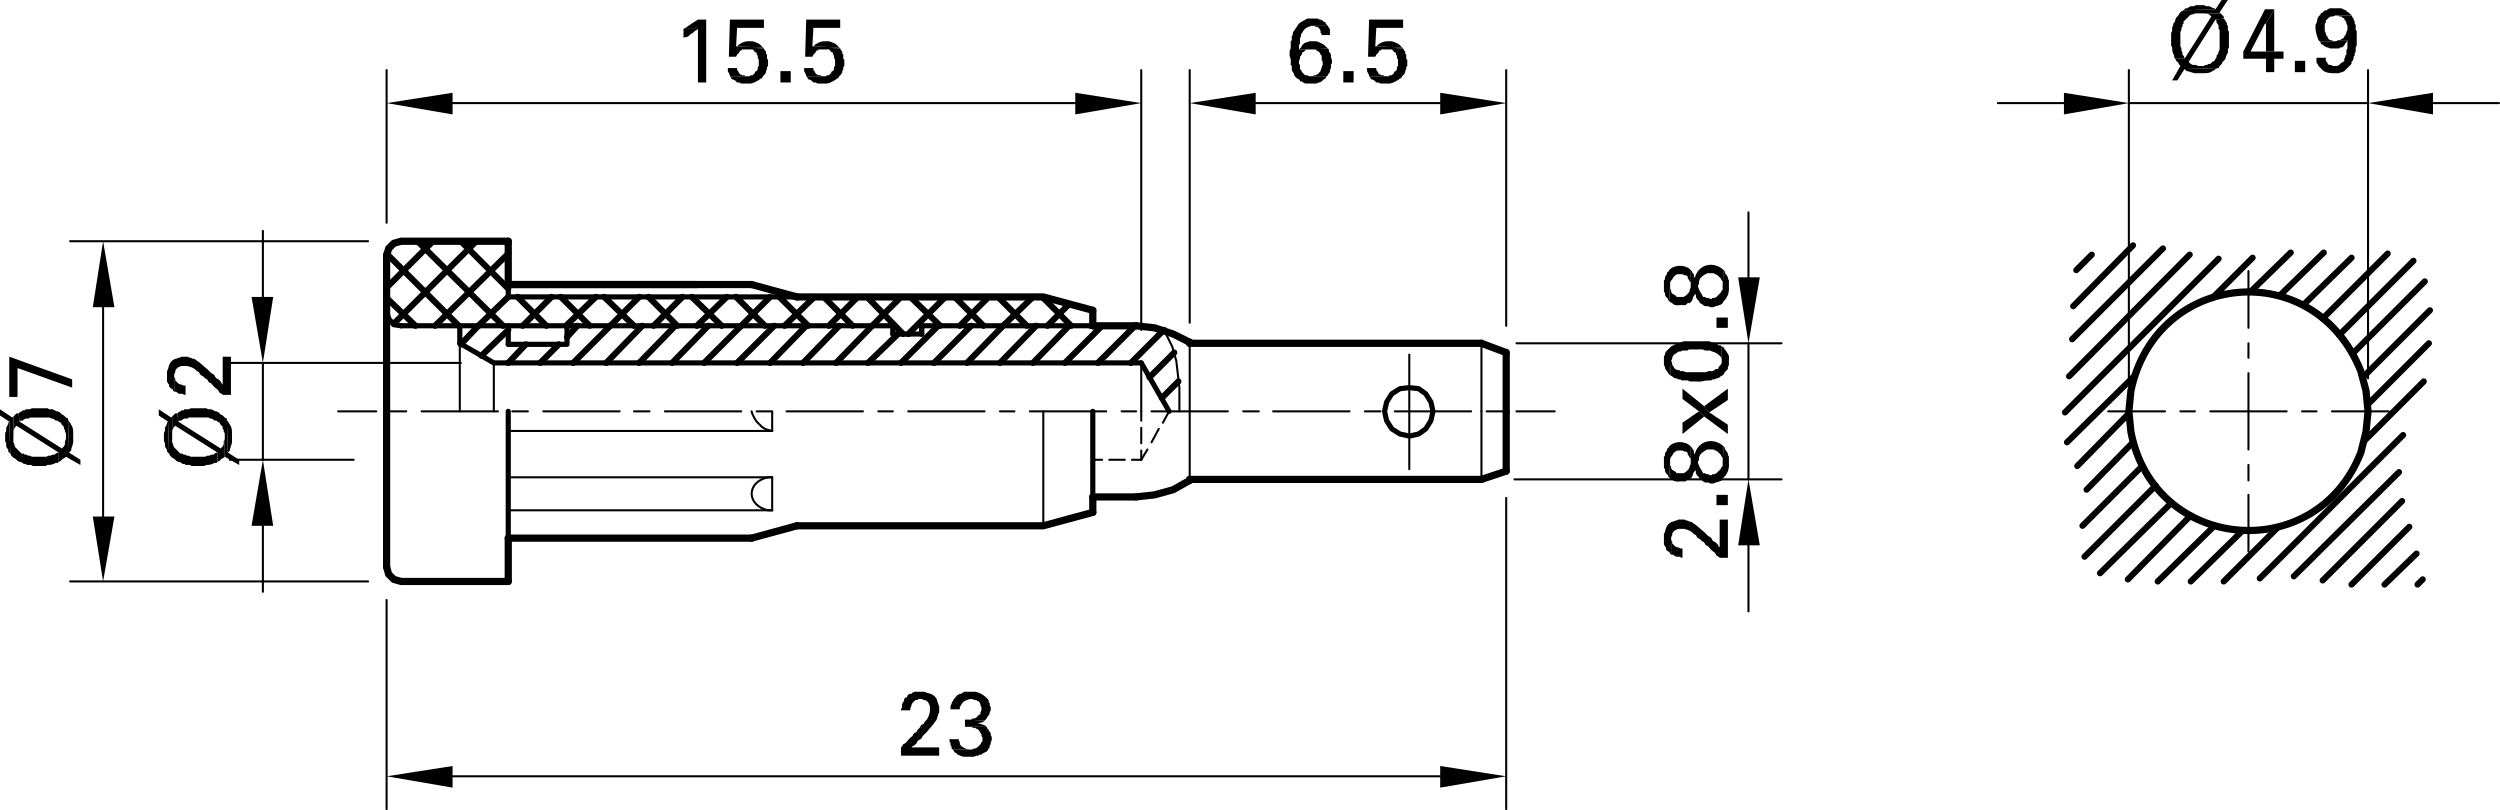 <?xml version="1.0" encoding="utf-8"?>
<!-- Generator: Adobe Illustrator 16.0.3, SVG Export Plug-In . SVG Version: 6.00 Build 0)  -->
<!DOCTYPE svg PUBLIC "-//W3C//DTD SVG 1.1//EN" "http://www.w3.org/Graphics/SVG/1.1/DTD/svg11.dtd">
<svg version="1.1" id="Ebene_1" xmlns="http://www.w3.org/2000/svg" xmlns:xlink="http://www.w3.org/1999/xlink" x="0px" y="0px"
	 width="145.499px" height="47.16px" viewBox="0 0 145.499 47.16" enable-background="new 0 0 145.499 47.16" xml:space="preserve">
<line fill="none" stroke="#000000" stroke-width="0.36" stroke-linecap="round" stroke-linejoin="round" stroke-miterlimit="10" x1="26.82" y1="20.04" x2="27.84" y2="18.96"/>
<line fill="none" stroke="#000000" stroke-width="0.36" stroke-linecap="round" stroke-linejoin="round" stroke-miterlimit="10" x1="28.02" y1="20.7" x2="29.58" y2="19.2"/>
<line fill="none" stroke="#000000" stroke-width="0.36" stroke-linecap="round" stroke-linejoin="round" stroke-miterlimit="10" x1="29.58" y1="21.12" x2="30.6" y2="20.04"/>
<line fill="none" stroke="#000000" stroke-width="0.36" stroke-linecap="round" stroke-linejoin="round" stroke-miterlimit="10" x1="31.44" y1="21.12" x2="32.52" y2="20.04"/>
<line fill="none" stroke="#000000" stroke-width="0.36" stroke-linecap="round" stroke-linejoin="round" stroke-miterlimit="10" x1="33" y1="19.62" x2="33.6" y2="18.96"/>
<line fill="none" stroke="#000000" stroke-width="0.36" stroke-linecap="round" stroke-linejoin="round" stroke-miterlimit="10" x1="33.36" y1="21.12" x2="35.52" y2="18.96"/>
<line fill="none" stroke="#000000" stroke-width="0.36" stroke-linecap="round" stroke-linejoin="round" stroke-miterlimit="10" x1="35.28" y1="21.12" x2="37.38" y2="18.96"/>
<line fill="none" stroke="#000000" stroke-width="0.36" stroke-linecap="round" stroke-linejoin="round" stroke-miterlimit="10" x1="37.2" y1="21.12" x2="39.3" y2="18.96"/>
<line fill="none" stroke="#000000" stroke-width="0.36" stroke-linecap="round" stroke-linejoin="round" stroke-miterlimit="10" x1="39.12" y1="21.12" x2="41.22" y2="18.96"/>
<line fill="none" stroke="#000000" stroke-width="0.36" stroke-linecap="round" stroke-linejoin="round" stroke-miterlimit="10" x1="40.98" y1="21.12" x2="43.14" y2="18.96"/>
<line fill="none" stroke="#000000" stroke-width="0.36" stroke-linecap="round" stroke-linejoin="round" stroke-miterlimit="10" x1="42.9" y1="21.12" x2="45.06" y2="18.96"/>
<line fill="none" stroke="#000000" stroke-width="0.36" stroke-linecap="round" stroke-linejoin="round" stroke-miterlimit="10" x1="44.82" y1="21.12" x2="46.92" y2="18.96"/>
<line fill="none" stroke="#000000" stroke-width="0.36" stroke-linecap="round" stroke-linejoin="round" stroke-miterlimit="10" x1="46.74" y1="21.12" x2="48.84" y2="18.96"/>
<line fill="none" stroke="#000000" stroke-width="0.36" stroke-linecap="round" stroke-linejoin="round" stroke-miterlimit="10" x1="48.66" y1="21.12" x2="50.76" y2="18.96"/>
<line fill="none" stroke="#000000" stroke-width="0.36" stroke-linecap="round" stroke-linejoin="round" stroke-miterlimit="10" x1="50.52" y1="21.12" x2="52.26" y2="19.44"/>
<line fill="none" stroke="#000000" stroke-width="0.36" stroke-linecap="round" stroke-linejoin="round" stroke-miterlimit="10" x1="52.44" y1="21.12" x2="54.6" y2="18.96"/>
<line fill="none" stroke="#000000" stroke-width="0.36" stroke-linecap="round" stroke-linejoin="round" stroke-miterlimit="10" x1="54.36" y1="21.12" x2="56.52" y2="18.96"/>
<line fill="none" stroke="#000000" stroke-width="0.36" stroke-linecap="round" stroke-linejoin="round" stroke-miterlimit="10" x1="56.28" y1="21.12" x2="58.38" y2="18.96"/>
<line fill="none" stroke="#000000" stroke-width="0.36" stroke-linecap="round" stroke-linejoin="round" stroke-miterlimit="10" x1="58.2" y1="21.12" x2="60.3" y2="18.96"/>
<line fill="none" stroke="#000000" stroke-width="0.36" stroke-linecap="round" stroke-linejoin="round" stroke-miterlimit="10" x1="60.12" y1="21.12" x2="62.22" y2="18.96"/>
<line fill="none" stroke="#000000" stroke-width="0.36" stroke-linecap="round" stroke-linejoin="round" stroke-miterlimit="10" x1="61.98" y1="21.12" x2="64.14" y2="18.96"/>
<line fill="none" stroke="#000000" stroke-width="0.36" stroke-linecap="round" stroke-linejoin="round" stroke-miterlimit="10" x1="63.9" y1="21.12" x2="66.06" y2="18.96"/>
<line fill="none" stroke="#000000" stroke-width="0.36" stroke-linecap="round" stroke-linejoin="round" stroke-miterlimit="10" x1="65.82" y1="21.12" x2="67.74" y2="19.2"/>
<line fill="none" stroke="#000000" stroke-width="0.36" stroke-linecap="round" stroke-linejoin="round" stroke-miterlimit="10" x1="66.9" y1="21.96" x2="68.34" y2="20.52"/>
<line fill="none" stroke="#000000" stroke-width="0.36" stroke-linecap="round" stroke-linejoin="round" stroke-miterlimit="10" x1="67.62" y1="23.16" x2="68.58" y2="22.2"/>
<line fill="none" stroke="#000000" stroke-width="0.12" stroke-linecap="round" stroke-linejoin="round" stroke-miterlimit="10" x1="19.68" y1="23.94" x2="21.9" y2="23.94"/>
<line fill="none" stroke="#000000" stroke-width="0.12" stroke-linecap="round" stroke-linejoin="round" stroke-miterlimit="10" x1="22.74" y1="23.94" x2="23.64" y2="23.94"/>
<line fill="none" stroke="#000000" stroke-width="0.12" stroke-linecap="round" stroke-linejoin="round" stroke-miterlimit="10" x1="24.54" y1="23.94" x2="28.98" y2="23.94"/>
<line fill="none" stroke="#000000" stroke-width="0.12" stroke-linecap="round" stroke-linejoin="round" stroke-miterlimit="10" x1="29.82" y1="23.94" x2="30.72" y2="23.94"/>
<line fill="none" stroke="#000000" stroke-width="0.12" stroke-linecap="round" stroke-linejoin="round" stroke-miterlimit="10" x1="31.62" y1="23.94" x2="36.06" y2="23.94"/>
<line fill="none" stroke="#000000" stroke-width="0.12" stroke-linecap="round" stroke-linejoin="round" stroke-miterlimit="10" x1="36.9" y1="23.94" x2="37.8" y2="23.94"/>
<line fill="none" stroke="#000000" stroke-width="0.12" stroke-linecap="round" stroke-linejoin="round" stroke-miterlimit="10" x1="38.7" y1="23.94" x2="43.14" y2="23.94"/>
<line fill="none" stroke="#000000" stroke-width="0.12" stroke-linecap="round" stroke-linejoin="round" stroke-miterlimit="10" x1="44.04" y1="23.94" x2="44.88" y2="23.94"/>
<line fill="none" stroke="#000000" stroke-width="0.12" stroke-linecap="round" stroke-linejoin="round" stroke-miterlimit="10" x1="45.78" y1="23.94" x2="50.22" y2="23.94"/>
<line fill="none" stroke="#000000" stroke-width="0.12" stroke-linecap="round" stroke-linejoin="round" stroke-miterlimit="10" x1="51.12" y1="23.94" x2="51.96" y2="23.94"/>
<line fill="none" stroke="#000000" stroke-width="0.12" stroke-linecap="round" stroke-linejoin="round" stroke-miterlimit="10" x1="52.86" y1="23.94" x2="57.3" y2="23.94"/>
<line fill="none" stroke="#000000" stroke-width="0.12" stroke-linecap="round" stroke-linejoin="round" stroke-miterlimit="10" x1="58.2" y1="23.94" x2="59.04" y2="23.94"/>
<line fill="none" stroke="#000000" stroke-width="0.12" stroke-linecap="round" stroke-linejoin="round" stroke-miterlimit="10" x1="59.939" y1="23.94" x2="64.38" y2="23.94"/>
<line fill="none" stroke="#000000" stroke-width="0.12" stroke-linecap="round" stroke-linejoin="round" stroke-miterlimit="10" x1="65.28" y1="23.94" x2="66.12" y2="23.94"/>
<line fill="none" stroke="#000000" stroke-width="0.12" stroke-linecap="round" stroke-linejoin="round" stroke-miterlimit="10" x1="67.02" y1="23.94" x2="71.459" y2="23.94"/>
<line fill="none" stroke="#000000" stroke-width="0.12" stroke-linecap="round" stroke-linejoin="round" stroke-miterlimit="10" x1="72.359" y1="23.94" x2="73.26" y2="23.94"/>
<line fill="none" stroke="#000000" stroke-width="0.12" stroke-linecap="round" stroke-linejoin="round" stroke-miterlimit="10" x1="74.1" y1="23.94" x2="78.54" y2="23.94"/>
<line fill="none" stroke="#000000" stroke-width="0.12" stroke-linecap="round" stroke-linejoin="round" stroke-miterlimit="10" x1="79.439" y1="23.94" x2="80.34" y2="23.94"/>
<line fill="none" stroke="#000000" stroke-width="0.12" stroke-linecap="round" stroke-linejoin="round" stroke-miterlimit="10" x1="81.18" y1="23.94" x2="85.619" y2="23.94"/>
<line fill="none" stroke="#000000" stroke-width="0.12" stroke-linecap="round" stroke-linejoin="round" stroke-miterlimit="10" x1="86.52" y1="23.94" x2="87.42" y2="23.94"/>
<line fill="none" stroke="#000000" stroke-width="0.12" stroke-linecap="round" stroke-linejoin="round" stroke-miterlimit="10" x1="88.26" y1="23.94" x2="90.479" y2="23.94"/>
<line fill="none" stroke="#000000" stroke-width="0.36" stroke-linecap="round" stroke-linejoin="round" stroke-miterlimit="10" x1="22.5" y1="16.74" x2="25.2" y2="14.04"/>
<line fill="none" stroke="#000000" stroke-width="0.36" stroke-linecap="round" stroke-linejoin="round" stroke-miterlimit="10" x1="22.92" y1="18.84" x2="27.72" y2="14.04"/>
<line fill="none" stroke="#000000" stroke-width="0.36" stroke-linecap="round" stroke-linejoin="round" stroke-miterlimit="10" x1="25.32" y1="18.96" x2="29.58" y2="14.76"/>
<line fill="none" stroke="#000000" stroke-width="0.36" stroke-linecap="round" stroke-linejoin="round" stroke-miterlimit="10" x1="27.84" y1="18.96" x2="29.58" y2="17.28"/>
<line fill="none" stroke="#000000" stroke-width="0.36" stroke-linecap="round" stroke-linejoin="round" stroke-miterlimit="10" x1="30.42" y1="18.96" x2="32.1" y2="17.28"/>
<line fill="none" stroke="#000000" stroke-width="0.36" stroke-linecap="round" stroke-linejoin="round" stroke-miterlimit="10" x1="32.94" y1="18.96" x2="34.68" y2="17.28"/>
<line fill="none" stroke="#000000" stroke-width="0.36" stroke-linecap="round" stroke-linejoin="round" stroke-miterlimit="10" x1="35.52" y1="18.96" x2="37.2" y2="17.28"/>
<line fill="none" stroke="#000000" stroke-width="0.36" stroke-linecap="round" stroke-linejoin="round" stroke-miterlimit="10" x1="38.04" y1="18.96" x2="39.72" y2="17.28"/>
<line fill="none" stroke="#000000" stroke-width="0.36" stroke-linecap="round" stroke-linejoin="round" stroke-miterlimit="10" x1="40.56" y1="18.96" x2="42.3" y2="17.28"/>
<line fill="none" stroke="#000000" stroke-width="0.36" stroke-linecap="round" stroke-linejoin="round" stroke-miterlimit="10" x1="43.14" y1="18.96" x2="44.82" y2="17.28"/>
<line fill="none" stroke="#000000" stroke-width="0.36" stroke-linecap="round" stroke-linejoin="round" stroke-miterlimit="10" x1="45.66" y1="18.96" x2="47.4" y2="17.28"/>
<line fill="none" stroke="#000000" stroke-width="0.36" stroke-linecap="round" stroke-linejoin="round" stroke-miterlimit="10" x1="48.24" y1="18.96" x2="49.92" y2="17.28"/>
<line fill="none" stroke="#000000" stroke-width="0.36" stroke-linecap="round" stroke-linejoin="round" stroke-miterlimit="10" x1="50.76" y1="18.96" x2="52.439" y2="17.28"/>
<line fill="none" stroke="#000000" stroke-width="0.36" stroke-linecap="round" stroke-linejoin="round" stroke-miterlimit="10" x1="52.86" y1="19.44" x2="55.02" y2="17.28"/>
<line fill="none" stroke="#000000" stroke-width="0.36" stroke-linecap="round" stroke-linejoin="round" stroke-miterlimit="10" x1="55.86" y1="18.96" x2="57.54" y2="17.28"/>
<line fill="none" stroke="#000000" stroke-width="0.36" stroke-linecap="round" stroke-linejoin="round" stroke-miterlimit="10" x1="58.38" y1="18.96" x2="60.12" y2="17.28"/>
<line fill="none" stroke="#000000" stroke-width="0.36" stroke-linecap="round" stroke-linejoin="round" stroke-miterlimit="10" x1="60.959" y1="18.96" x2="62.22" y2="17.7"/>
<line fill="none" stroke="#000000" stroke-width="0.36" stroke-linecap="round" stroke-linejoin="round" stroke-miterlimit="10" x1="63.479" y1="18.96" x2="63.6" y2="18.9"/>
<line fill="none" stroke="#000000" stroke-width="0.36" stroke-linecap="round" stroke-linejoin="round" stroke-miterlimit="10" x1="24.18" y1="18.96" x2="22.5" y2="17.34"/>
<line fill="none" stroke="#000000" stroke-width="0.36" stroke-linecap="round" stroke-linejoin="round" stroke-miterlimit="10" x1="26.7" y1="18.96" x2="22.5" y2="14.76"/>
<line fill="none" stroke="#000000" stroke-width="0.36" stroke-linecap="round" stroke-linejoin="round" stroke-miterlimit="10" x1="29.28" y1="18.96" x2="24.3" y2="14.04"/>
<line fill="none" stroke="#000000" stroke-width="0.36" stroke-linecap="round" stroke-linejoin="round" stroke-miterlimit="10" x1="31.8" y1="18.96" x2="30.12" y2="17.28"/>
<line fill="none" stroke="#000000" stroke-width="0.36" stroke-linecap="round" stroke-linejoin="round" stroke-miterlimit="10" x1="29.58" y1="16.8" x2="26.82" y2="14.04"/>
<line fill="none" stroke="#000000" stroke-width="0.36" stroke-linecap="round" stroke-linejoin="round" stroke-miterlimit="10" x1="34.32" y1="18.96" x2="32.64" y2="17.28"/>
<line fill="none" stroke="#000000" stroke-width="0.36" stroke-linecap="round" stroke-linejoin="round" stroke-miterlimit="10" x1="29.58" y1="14.22" x2="29.399" y2="14.04"/>
<line fill="none" stroke="#000000" stroke-width="0.36" stroke-linecap="round" stroke-linejoin="round" stroke-miterlimit="10" x1="36.899" y1="18.96" x2="35.16" y2="17.28"/>
<line fill="none" stroke="#000000" stroke-width="0.36" stroke-linecap="round" stroke-linejoin="round" stroke-miterlimit="10" x1="39.419" y1="18.96" x2="37.74" y2="17.28"/>
<line fill="none" stroke="#000000" stroke-width="0.36" stroke-linecap="round" stroke-linejoin="round" stroke-miterlimit="10" x1="42" y1="18.96" x2="40.26" y2="17.28"/>
<line fill="none" stroke="#000000" stroke-width="0.36" stroke-linecap="round" stroke-linejoin="round" stroke-miterlimit="10" x1="44.52" y1="18.96" x2="42.839" y2="17.28"/>
<line fill="none" stroke="#000000" stroke-width="0.36" stroke-linecap="round" stroke-linejoin="round" stroke-miterlimit="10" x1="47.04" y1="18.96" x2="45.359" y2="17.28"/>
<line fill="none" stroke="#000000" stroke-width="0.36" stroke-linecap="round" stroke-linejoin="round" stroke-miterlimit="10" x1="49.62" y1="18.96" x2="47.939" y2="17.28"/>
<line fill="none" stroke="#000000" stroke-width="0.36" stroke-linecap="round" stroke-linejoin="round" stroke-miterlimit="10" x1="52.56" y1="19.44" x2="50.459" y2="17.28"/>
<line fill="none" stroke="#000000" stroke-width="0.36" stroke-linecap="round" stroke-linejoin="round" stroke-miterlimit="10" x1="54.72" y1="18.96" x2="52.979" y2="17.28"/>
<line fill="none" stroke="#000000" stroke-width="0.36" stroke-linecap="round" stroke-linejoin="round" stroke-miterlimit="10" x1="57.24" y1="18.96" x2="55.56" y2="17.28"/>
<line fill="none" stroke="#000000" stroke-width="0.36" stroke-linecap="round" stroke-linejoin="round" stroke-miterlimit="10" x1="59.76" y1="18.96" x2="58.08" y2="17.28"/>
<line fill="none" stroke="#000000" stroke-width="0.36" stroke-linecap="round" stroke-linejoin="round" stroke-miterlimit="10" x1="62.339" y1="18.96" x2="60.66" y2="17.28"/>
<line fill="none" stroke="#000000" stroke-width="0.3" stroke-linecap="round" stroke-linejoin="round" stroke-miterlimit="10" x1="23.34" y1="18.96" x2="51.96" y2="18.96"/>
<line fill="none" stroke="#000000" stroke-width="0.42" stroke-linecap="round" stroke-linejoin="round" stroke-miterlimit="10" x1="22.5" y1="23.94" x2="22.5" y2="14.88"/>
<line fill="none" stroke="#000000" stroke-width="0.3" stroke-linecap="round" stroke-linejoin="round" stroke-miterlimit="10" x1="29.58" y1="17.28" x2="29.58" y2="16.56"/>
<line fill="none" stroke="#000000" stroke-width="0.42" stroke-linecap="round" stroke-linejoin="round" stroke-miterlimit="10" x1="29.58" y1="16.56" x2="29.58" y2="14.04"/>
<line fill="none" stroke="#000000" stroke-width="0.42" stroke-linecap="round" stroke-linejoin="round" stroke-miterlimit="10" x1="63.6" y1="18.96" x2="63.6" y2="18.06"/>
<polyline fill="none" stroke="#000000" stroke-width="0.42" stroke-linecap="round" stroke-linejoin="round" stroke-miterlimit="10" points="
	29.58,14.04 23.34,14.04 22.92,14.16 22.62,14.46 22.5,14.88 "/>
<polyline fill="none" stroke="#000000" stroke-width="0.3" stroke-linecap="round" stroke-linejoin="round" stroke-miterlimit="10" points="
	22.5,18.12 22.62,18.54 22.92,18.9 23.34,18.96 "/>
<line fill="none" stroke="#000000" stroke-width="0.42" stroke-linecap="round" stroke-linejoin="round" stroke-miterlimit="10" x1="29.58" y1="16.56" x2="43.74" y2="16.56"/>
<line fill="none" stroke="#000000" stroke-width="0.3" stroke-linecap="round" stroke-linejoin="round" stroke-miterlimit="10" x1="29.58" y1="17.28" x2="46.38" y2="17.28"/>
<polyline fill="none" stroke="#000000" stroke-width="0.42" stroke-linecap="round" stroke-linejoin="round" stroke-miterlimit="10" points="
	46.38,17.28 60.72,17.28 63.6,18.06 "/>
<line fill="none" stroke="#000000" stroke-width="0.42" stroke-linecap="round" stroke-linejoin="round" stroke-miterlimit="10" x1="43.74" y1="16.56" x2="46.38" y2="17.28"/>
<line fill="none" stroke="#000000" stroke-width="0.3" stroke-linecap="round" stroke-linejoin="round" stroke-miterlimit="10" x1="53.64" y1="19.44" x2="53.64" y2="18.96"/>
<line fill="none" stroke="#000000" stroke-width="0.42" stroke-linecap="round" stroke-linejoin="round" stroke-miterlimit="10" x1="43.74" y1="31.32" x2="46.38" y2="30.6"/>
<polyline fill="none" stroke="#000000" stroke-width="0.42" stroke-linecap="round" stroke-linejoin="round" stroke-miterlimit="10" points="
	63.6,29.82 60.72,30.6 46.38,30.6 "/>
<line fill="none" stroke="#000000" stroke-width="0.42" stroke-linecap="round" stroke-linejoin="round" stroke-miterlimit="10" x1="29.58" y1="31.32" x2="43.74" y2="31.32"/>
<polyline fill="none" stroke="#000000" stroke-width="0.42" stroke-linecap="round" stroke-linejoin="round" stroke-miterlimit="10" points="
	22.5,33 22.62,33.42 22.92,33.72 23.34,33.84 29.58,33.84 "/>
<line fill="none" stroke="#000000" stroke-width="0.3" stroke-linecap="round" stroke-linejoin="round" stroke-miterlimit="10" x1="63.6" y1="23.94" x2="63.6" y2="28.92"/>
<line fill="none" stroke="#000000" stroke-width="0.42" stroke-linecap="round" stroke-linejoin="round" stroke-miterlimit="10" x1="63.6" y1="28.92" x2="63.6" y2="29.82"/>
<line fill="none" stroke="#000000" stroke-width="0.3" stroke-linecap="round" stroke-linejoin="round" stroke-miterlimit="10" x1="29.58" y1="23.94" x2="29.58" y2="31.32"/>
<line fill="none" stroke="#000000" stroke-width="0.42" stroke-linecap="round" stroke-linejoin="round" stroke-miterlimit="10" x1="29.58" y1="31.32" x2="29.58" y2="33.84"/>
<line fill="none" stroke="#000000" stroke-width="0.42" stroke-linecap="round" stroke-linejoin="round" stroke-miterlimit="10" x1="22.5" y1="23.94" x2="22.5" y2="33"/>
<line fill="none" stroke="#000000" stroke-width="0.12" stroke-linecap="round" stroke-linejoin="round" stroke-miterlimit="10" x1="60.72" y1="30.6" x2="60.72" y2="23.94"/>
<line fill="none" stroke="#000000" stroke-width="0.12" stroke-linecap="round" stroke-linejoin="round" stroke-miterlimit="10" x1="26.76" y1="23.94" x2="26.76" y2="19.98"/>
<line fill="none" stroke="#000000" stroke-width="0.3" stroke-linecap="round" stroke-linejoin="round" stroke-miterlimit="10" x1="26.76" y1="19.98" x2="26.76" y2="18.96"/>
<line fill="none" stroke="#000000" stroke-width="0.42" stroke-linecap="round" stroke-linejoin="round" stroke-miterlimit="10" x1="87.66" y1="23.94" x2="87.66" y2="20.52"/>
<line fill="none" stroke="#000000" stroke-width="0.12" stroke-linecap="round" stroke-linejoin="round" stroke-miterlimit="10" x1="69.24" y1="23.94" x2="69.24" y2="19.98"/>
<line fill="none" stroke="#000000" stroke-width="0.42" stroke-linecap="round" stroke-linejoin="round" stroke-miterlimit="10" x1="69.24" y1="19.98" x2="69.24" y2="19.92"/>
<line fill="none" stroke="#000000" stroke-width="0.3" stroke-linecap="round" stroke-linejoin="round" stroke-miterlimit="10" x1="53.64" y1="19.44" x2="53.64" y2="18.96"/>
<line fill="none" stroke="#000000" stroke-width="0.3" stroke-linecap="round" stroke-linejoin="round" stroke-miterlimit="10" x1="29.58" y1="20.04" x2="29.58" y2="18.96"/>
<polyline fill="none" stroke="#000000" stroke-width="0.3" stroke-linecap="round" stroke-linejoin="round" stroke-miterlimit="10" points="
	33,18.96 33,20.04 29.58,20.04 "/>
<line fill="none" stroke="#000000" stroke-width="0.3" stroke-linecap="round" stroke-linejoin="round" stroke-miterlimit="10" x1="51.96" y1="19.44" x2="53.64" y2="19.44"/>
<line fill="none" stroke="#000000" stroke-width="0.3" stroke-linecap="round" stroke-linejoin="round" stroke-miterlimit="10" x1="53.64" y1="18.96" x2="63.6" y2="18.96"/>
<line fill="none" stroke="#000000" stroke-width="0.42" stroke-linecap="round" stroke-linejoin="round" stroke-miterlimit="10" x1="63.6" y1="18.96" x2="66.12" y2="18.96"/>
<line fill="none" stroke="#000000" stroke-width="0.12" stroke-linecap="round" stroke-linejoin="round" stroke-miterlimit="10" x1="28.74" y1="23.94" x2="28.74" y2="21.12"/>
<polyline fill="none" stroke="#000000" stroke-width="0.3" stroke-linecap="round" stroke-linejoin="round" stroke-miterlimit="10" points="
	66.42,21.12 28.74,21.12 26.76,19.98 "/>
<line fill="none" stroke="#000000" stroke-width="0.12" stroke-linecap="round" stroke-linejoin="round" stroke-miterlimit="10" x1="66.42" y1="23.94" x2="66.42" y2="21.12"/>
<line fill="none" stroke="#000000" stroke-width="0.3" stroke-linecap="round" stroke-linejoin="round" stroke-miterlimit="10" x1="66.42" y1="21.12" x2="68.04" y2="23.94"/>
<line fill="none" stroke="#000000" stroke-width="0.42" stroke-linecap="round" stroke-linejoin="round" stroke-miterlimit="10" x1="86.22" y1="19.98" x2="69.24" y2="19.98"/>
<polyline fill="none" stroke="#000000" stroke-width="0.42" stroke-linecap="round" stroke-linejoin="round" stroke-miterlimit="10" points="
	69.24,19.92 68.28,19.44 67.2,19.08 66.12,18.96 "/>
<line fill="none" stroke="#000000" stroke-width="0.12" stroke-linecap="round" stroke-linejoin="round" stroke-miterlimit="10" x1="86.22" y1="23.94" x2="86.22" y2="19.98"/>
<line fill="none" stroke="#000000" stroke-width="0.42" stroke-linecap="round" stroke-linejoin="round" stroke-miterlimit="10" x1="86.22" y1="19.98" x2="87.66" y2="20.52"/>
<line fill="none" stroke="#000000" stroke-width="0.12" stroke-linecap="round" stroke-linejoin="round" stroke-miterlimit="10" x1="82.02" y1="27.3" x2="82.02" y2="20.64"/>
<line fill="none" stroke="#000000" stroke-width="0.42" stroke-linecap="round" stroke-linejoin="round" stroke-miterlimit="10" x1="86.22" y1="27.9" x2="87.66" y2="27.42"/>
<line fill="none" stroke="#000000" stroke-width="0.12" stroke-linecap="round" stroke-linejoin="round" stroke-miterlimit="10" x1="86.22" y1="23.94" x2="86.22" y2="27.9"/>
<polyline fill="none" stroke="#000000" stroke-width="0.42" stroke-linecap="round" stroke-linejoin="round" stroke-miterlimit="10" points="
	66.12,28.92 67.2,28.8 68.28,28.5 69.24,27.96 "/>
<line fill="none" stroke="#000000" stroke-width="0.42" stroke-linecap="round" stroke-linejoin="round" stroke-miterlimit="10" x1="86.22" y1="27.9" x2="69.24" y2="27.9"/>
<line fill="none" stroke="#000000" stroke-width="0.12" stroke-linecap="round" stroke-linejoin="round" stroke-miterlimit="10" x1="66.42" y1="26.76" x2="66.78" y2="26.16"/>
<line fill="none" stroke="#000000" stroke-width="0.12" stroke-linecap="round" stroke-linejoin="round" stroke-miterlimit="10" x1="67.02" y1="25.74" x2="67.44" y2="24.96"/>
<line fill="none" stroke="#000000" stroke-width="0.12" stroke-linecap="round" stroke-linejoin="round" stroke-miterlimit="10" x1="67.68" y1="24.6" x2="68.04" y2="23.94"/>
<line fill="none" stroke="#000000" stroke-width="0.12" stroke-linecap="round" stroke-linejoin="round" stroke-miterlimit="10" x1="66.42" y1="23.94" x2="66.42" y2="24.48"/>
<line fill="none" stroke="#000000" stroke-width="0.12" stroke-linecap="round" stroke-linejoin="round" stroke-miterlimit="10" x1="66.42" y1="24.9" x2="66.42" y2="25.8"/>
<line fill="none" stroke="#000000" stroke-width="0.12" stroke-linecap="round" stroke-linejoin="round" stroke-miterlimit="10" x1="66.42" y1="26.22" x2="66.42" y2="26.76"/>
<line fill="none" stroke="#000000" stroke-width="0.12" stroke-linecap="round" stroke-linejoin="round" stroke-miterlimit="10" x1="69.24" y1="23.94" x2="69.24" y2="27.9"/>
<line fill="none" stroke="#000000" stroke-width="0.42" stroke-linecap="round" stroke-linejoin="round" stroke-miterlimit="10" x1="69.24" y1="27.9" x2="69.24" y2="27.96"/>
<line fill="none" stroke="#000000" stroke-width="0.42" stroke-linecap="round" stroke-linejoin="round" stroke-miterlimit="10" x1="87.66" y1="23.94" x2="87.66" y2="27.42"/>
<line fill="none" stroke="#000000" stroke-width="0.42" stroke-linecap="round" stroke-linejoin="round" stroke-miterlimit="10" x1="63.6" y1="28.92" x2="66.12" y2="28.92"/>
<line fill="none" stroke="#000000" stroke-width="0.12" stroke-linecap="round" stroke-linejoin="round" stroke-miterlimit="10" x1="66.42" y1="26.76" x2="65.88" y2="26.76"/>
<line fill="none" stroke="#000000" stroke-width="0.12" stroke-linecap="round" stroke-linejoin="round" stroke-miterlimit="10" x1="65.46" y1="26.76" x2="64.56" y2="26.76"/>
<line fill="none" stroke="#000000" stroke-width="0.12" stroke-linecap="round" stroke-linejoin="round" stroke-miterlimit="10" x1="64.14" y1="26.76" x2="63.6" y2="26.76"/>
<line fill="none" stroke="#000000" stroke-width="0.12" stroke-linecap="round" stroke-linejoin="round" stroke-miterlimit="10" x1="22.5" y1="34.92" x2="22.5" y2="47.1"/>
<line fill="none" stroke="#000000" stroke-width="0.12" stroke-linecap="round" stroke-linejoin="round" stroke-miterlimit="10" x1="87.66" y1="28.98" x2="87.66" y2="47.1"/>
<line fill="none" stroke="#000000" stroke-width="0.12" stroke-linecap="round" stroke-linejoin="round" stroke-miterlimit="10" x1="26.34" y1="45.18" x2="83.819" y2="45.18"/>
<polyline fill-rule="evenodd" clip-rule="evenodd" points="26.34,44.581 26.34,45.84 22.5,45.18 "/>
<polyline fill-rule="evenodd" clip-rule="evenodd" points="83.819,44.581 83.819,45.84 87.66,45.18 "/>
<polyline fill-rule="evenodd" clip-rule="evenodd" points="52.62,40.68 52.62,40.8 52.56,40.86 52.5,40.98 52.5,41.16 52.44,41.28 
	52.44,41.34 52.979,41.34 52.979,41.22 53.04,41.1 53.04,41.041 53.1,40.92 53.16,40.86 53.28,40.74 53.4,40.74 53.46,40.68 
	53.52,40.68 "/>
<path fill-rule="evenodd" clip-rule="evenodd" d="M53.52,40.26h-0.3l-0.12,0.06l-0.06,0.061h-0.12L52.8,40.5v0.06l-0.12,0.061
	l-0.06,0.06h1.02l0.12,0.06c0.213-0.011,0.306,0.199,0.36,0.36v0.18c0.019,0.199-0.074,0.44-0.18,0.601l-0.06,0.06L53.82,42
	l-0.06,0.12l-0.12,0.06l-0.06,0.06l-0.06,0.12l-0.06,0.061l-0.06,0.06l-0.06,0.12l-0.12,0.06l-0.06,0.061l-0.06,0.12
	c-0.412,0.308-0.233,0.335-0.54,0.479l-0.06,0.12L52.44,43.5v0.479h2.22V43.5h-1.62l0.06-0.061l0.12-0.06l0.12-0.12l0.06-0.12
	l0.06-0.06l0.12-0.061l0.06-0.06l0.06-0.12l0.24-0.24c0.134-0.182,0.43-0.469,0.48-0.6l0.06-0.061l0.06-0.12v-0.06l0.06-0.12v-0.06
	l0.06-0.12V41.1l-0.06-0.12v-0.06l-0.06-0.12V40.74c-0.115-0.265-0.335-0.375-0.6-0.42l-0.12-0.06h-0.24"/>
<path fill-rule="evenodd" clip-rule="evenodd" d="M55.8,43.02h-0.54v0.12l0.06,0.12v0.12l0.06,0.06v0.12l0.06,0.061h1.02h-0.12
	c-0.176-0.071-0.517-0.17-0.48-0.421l-0.06-0.119"/>
<path fill-rule="evenodd" clip-rule="evenodd" d="M57.42,42.3H56.4h0.12l0.12,0.06h0.12l0.06,0.061h0.06l0.06,0.06L57,42.541
	l0.06,0.119l0.06,0.061v0.12l0.06,0.06v0.24l-0.06,0.06l-0.06,0.12L56.88,43.5l-0.12,0.06H56.7l-0.12,0.061h-1.14l0.06,0.06
	l0.06,0.12h0.06l0.12,0.12c0.277,0.104,0.241,0.135,0.54,0.12h0.12c0.479,0.029,0.26-0.076,0.54-0.061L57,43.92h0.12l0.06-0.061
	l0.24-0.12l0.06-0.06l0.06-0.12l0.06-0.06v-0.12l0.06-0.061V43.2l0.06-0.119V42.9l-0.06-0.12v-0.12L57.6,42.6l-0.06-0.12l-0.06-0.06
	"/>
<polyline fill-rule="evenodd" clip-rule="evenodd" points="56.16,41.88 56.16,42.3 57.42,42.3 57.36,42.24 57.24,42.18 57.18,42.18 
	57.06,42.121 56.94,42.121 57,42.06 57.12,42.06 57.24,42 57.3,41.94 56.28,41.88 56.16,41.88 "/>
<polyline fill-rule="evenodd" clip-rule="evenodd" points="57.48,40.68 56.46,40.68 56.58,40.68 56.7,40.74 56.82,40.74 56.88,40.8 
	56.94,40.8 57,40.86 57.06,40.98 57.06,41.041 57.12,41.16 57.12,41.34 57.06,41.46 57.06,41.581 57,41.581 56.94,41.64 56.88,41.7 
	56.82,41.76 56.7,41.82 56.58,41.82 56.52,41.88 56.28,41.88 57.3,41.94 57.42,41.82 57.48,41.7 57.54,41.64 57.6,41.52 57.6,41.46 
	57.66,41.34 57.66,41.16 57.6,41.041 57.6,40.92 57.54,40.86 57.54,40.74 "/>
<path fill-rule="evenodd" clip-rule="evenodd" d="M56.46,40.26H56.1l-0.06,0.06l-0.12,0.061h-0.06l-0.12,0.06l-0.12,0.12
	c-0.147,0.156-0.228,0.345-0.3,0.54v0.18h0.54v-0.12c0.198-0.369,0.23-0.356,0.6-0.479h1.02l-0.06-0.06
	c-0.185-0.202-0.555-0.408-0.84-0.36h-0.06"/>
<line fill="none" stroke="#000000" stroke-width="0.12" stroke-linecap="round" stroke-linejoin="round" stroke-miterlimit="10" x1="20.58" y1="26.76" x2="13.38" y2="26.76"/>
<line fill="none" stroke="#000000" stroke-width="0.12" stroke-linecap="round" stroke-linejoin="round" stroke-miterlimit="10" x1="26.82" y1="21.12" x2="13.38" y2="21.12"/>
<line fill="none" stroke="#000000" stroke-width="0.12" stroke-linecap="round" stroke-linejoin="round" stroke-miterlimit="10" x1="15.3" y1="30.6" x2="15.3" y2="34.44"/>
<line fill="none" stroke="#000000" stroke-width="0.12" stroke-linecap="round" stroke-linejoin="round" stroke-miterlimit="10" x1="15.3" y1="17.28" x2="15.3" y2="13.44"/>
<line fill="none" stroke="#000000" stroke-width="0.12" stroke-linecap="round" stroke-linejoin="round" stroke-miterlimit="10" x1="15.3" y1="26.76" x2="15.3" y2="21.12"/>
<polyline fill-rule="evenodd" clip-rule="evenodd" points="14.64,30.6 15.9,30.6 15.3,26.76 "/>
<polyline fill-rule="evenodd" clip-rule="evenodd" points="14.64,17.28 15.9,17.28 15.3,21.12 "/>
<path fill-rule="evenodd" clip-rule="evenodd" d="M13.2,24.42l0.06,1.92l0.12-0.12c0.002-0.203,0.154-0.376,0.12-0.6V25.44
	c-0.001-0.254,0.031-0.527-0.12-0.72l-0.06-0.12l-0.06-0.06"/>
<path fill-rule="evenodd" clip-rule="evenodd" d="M10.32,24.06l0.06,0.48l0.06-0.061h0.12l0.06-0.06l0.12-0.061h0.18l0.06-0.06h0.3
	c0.2,0,0.4,0,0.6,0h0.24l0.12,0.06h0.06l0.12,0.061l0.06,0.06h0.12l0.06,0.061l0.12,0.06l0.06,0.12l0.12,0.12v0.12l0.06,0.06v0.12
	l0.06,0.06v1.381l0.84,0.479v-0.3l-0.66-0.42l-0.06-1.92V24.36l-0.12-0.06l-0.12-0.12l-0.12-0.06L12.72,24L12.6,23.94h-0.06
	l-0.24-0.12h-0.18L12,23.76h-0.9l-0.12,0.06h-0.24l-0.06,0.061h-0.12l-0.06,0.06L10.38,24"/>
<path fill-rule="evenodd" clip-rule="evenodd" d="M10.02,24.24v1.2v-0.12c-0.016-0.169,0.008-0.358,0.12-0.479l0.06-0.061
	l2.46,1.561v0.54l0.12-0.061l0.12-0.12l0.12-0.06l0.06-0.06V25.44v0.12l-0.06,0.12v0.18l-0.06,0.12l-0.12,0.12l-2.46-1.56
	l-0.06-0.48H10.2l-0.12,0.12"/>
<polyline fill-rule="evenodd" clip-rule="evenodd" points="9.54,25.44 9.54,25.68 9.6,25.8 9.6,25.98 9.66,26.1 9.72,26.16 
	9.72,26.28 9.84,26.4 9.78,24.541 9.72,24.6 9.72,24.66 9.6,24.9 9.6,25.081 9.54,25.2 9.54,25.44 "/>
<path fill-rule="evenodd" clip-rule="evenodd" d="M9.24,23.82v0.36l0.54,0.36L9.84,26.4l0.06,0.12l0.12,0.12l0.12,0.06l0.12,0.12
	l0.12,0.061h0.06l0.12,0.06L10.62,27h0.12l0.06,0.06h0.24l0.12,0.061h0.72L12,27.06c0.163,0.01,0.358-0.034,0.48-0.12h0.12
	l0.06-0.06v-0.54H12.6l-0.12,0.06l-0.06,0.061H12.3l-0.12,0.06h-0.12l-0.12,0.061h-0.18c-0.18,0-0.36,0-0.54,0H11.1l-0.12-0.061
	h-0.12l-0.06-0.06h-0.12L10.62,26.4H10.5l-0.36-0.359l-0.06-0.12V25.86l-0.06-0.12v-1.5L9.96,24.3"/>
<polyline fill-rule="evenodd" clip-rule="evenodd" points="10.14,22.8 10.26,22.8 10.32,22.86 10.44,22.92 10.62,22.92 10.74,22.98 
	10.8,22.98 10.8,22.44 10.68,22.44 10.56,22.38 10.5,22.38 10.38,22.32 10.2,22.14 10.2,22.02 10.14,21.96 10.14,21.9 "/>
<path fill-rule="evenodd" clip-rule="evenodd" d="M9.72,21.9v0.3l0.06,0.12l0.06,0.06v0.12l0.12,0.12h0.06l0.06,0.12l0.06,0.06
	v-1.02l0.06-0.12c-0.011-0.213,0.199-0.306,0.36-0.36h0.18c0.199-0.019,0.44,0.074,0.6,0.18l0.12,0.12l0.12,0.06l0.06,0.12
	l0.06,0.06l0.12,0.06l0.12,0.12l0.12,0.06l0.06,0.12l0.06,0.06l0.12,0.06c0.308,0.411,0.335,0.233,0.48,0.54l0.12,0.06l0.06,0.06
	h0.48v-2.22h-0.48v1.62l-0.06-0.06l-0.06-0.12l-0.06-0.06l-0.06-0.06l-0.12-0.06l-0.06-0.06l-0.06-0.12l-0.06-0.06l-0.12-0.06
	l-0.24-0.24c-0.181-0.134-0.469-0.43-0.6-0.48l-0.06-0.06l-0.12-0.06h-0.06l-0.12-0.06h-0.06l-0.12-0.06h-0.36l-0.12,0.06h-0.06
	l-0.12,0.06H10.2c-0.265,0.115-0.375,0.335-0.42,0.6L9.72,21.6v0.24"/>
<line fill="none" stroke="#000000" stroke-width="0.3" stroke-linecap="round" stroke-linejoin="round" stroke-miterlimit="10" x1="51.96" y1="19.44" x2="51.96" y2="18.96"/>
<line fill="none" stroke="#000000" stroke-width="0.12" stroke-linecap="round" stroke-linejoin="round" stroke-miterlimit="10" x1="69.24" y1="18.78" x2="69.24" y2="4.08"/>
<line fill="none" stroke="#000000" stroke-width="0.12" stroke-linecap="round" stroke-linejoin="round" stroke-miterlimit="10" x1="87.66" y1="18.96" x2="87.66" y2="4.08"/>
<line fill="none" stroke="#000000" stroke-width="0.12" stroke-linecap="round" stroke-linejoin="round" stroke-miterlimit="10" x1="73.08" y1="6" x2="83.819" y2="6"/>
<polyline fill-rule="evenodd" clip-rule="evenodd" points="73.08,5.4 73.08,6.66 69.24,6 "/>
<polyline fill-rule="evenodd" clip-rule="evenodd" points="83.819,5.4 83.819,6.66 87.66,6 "/>
<polyline fill-rule="evenodd" clip-rule="evenodd" points="77.279,2.82 76.319,2.88 76.56,2.88 76.62,2.94 76.74,3 76.8,3.06 
	76.859,3.18 76.92,3.24 76.92,3.48 76.979,3.6 76.979,3.78 76.92,3.9 76.92,3.96 76.859,4.08 76.859,4.14 76.8,4.2 76.68,4.32 
	76.56,4.38 76.5,4.38 76.38,4.44 76.319,4.44 77.22,4.44 77.279,4.38 77.34,4.26 77.399,4.2 77.399,4.08 77.46,3.96 77.46,3.78 
	77.52,3.66 77.52,3.48 77.46,3.36 77.46,3.18 77.399,3.06 77.34,3 77.34,2.88 "/>
<path fill-rule="evenodd" clip-rule="evenodd" d="M76.439,2.4H76.2l-0.12,0.06H76.02l-0.12,0.06l-0.12,0.12l-0.06,0.12l-0.06,0.06
	L75.6,2.88h0.72l0.96-0.06l-0.06-0.06c-0.162-0.182-0.38-0.279-0.6-0.36H76.5"/>
<polyline fill-rule="evenodd" clip-rule="evenodd" points="77.279,1.5 76.38,1.5 76.5,1.5 76.56,1.56 76.68,1.56 76.8,1.68 
	76.859,1.8 76.859,1.92 76.92,1.98 76.92,2.04 77.399,2.04 77.399,1.68 77.34,1.62 "/>
<path fill-rule="evenodd" clip-rule="evenodd" d="M76.439,1.08H76.08c-0.208,0.143-0.502,0.209-0.601,0.48l-0.06,0.06l-0.061,0.12
	L75.3,1.8l-0.06,0.12v0.12L75.18,2.1v0.24L75.12,2.4v0.42L75.06,2.94c-0.035,0.608,0.089,0.224,0.061,0.78v0.06l0.06,0.06v0.24
	L75.24,4.2l0.06,0.06v0.06l0.06,0.12l0.12,0.12l0.12,0.06l0.061,0.06v0.06h0.119L75.84,4.8l0.12,0.06h0.66l0.12-0.06h0.06l0.12-0.06
	l0.12-0.12l0.12-0.06V4.5l0.06-0.06H76.2l-0.12-0.06h-0.12L75.779,4.2l-0.06-0.12l-0.06-0.06V3.78L75.6,3.72V3.54l0.061-0.12V3.3
	l0.06-0.06l0.06-0.12V3.06L75.899,3l0.12-0.12h0.12H75.6V2.64l0.061-0.12v-0.3l0.06-0.12V1.98l0.06-0.06
	c0.155-0.305,0.275-0.314,0.54-0.42h0.96L77.16,1.38V1.32l-0.12-0.06L76.979,1.2l-0.12-0.06H76.8l-0.12-0.06H76.5"/>
<rect x="78.18" y="4.14" width="0.6" height="0.66"/>
<polyline fill-rule="evenodd" clip-rule="evenodd" points="80.1,3.96 79.56,3.96 79.56,4.14 79.62,4.26 79.68,4.38 79.68,4.44 
	80.7,4.44 80.58,4.44 80.52,4.38 80.399,4.38 80.279,4.32 80.22,4.26 80.16,4.14 80.1,4.08 80.1,3.96 "/>
<path fill-rule="evenodd" clip-rule="evenodd" d="M81.66,2.82l-0.9,0.06H81l0.18,0.18h0.061v0.12l0.06,0.06v0.12l0.06,0.12v0.36
	L81.3,3.9v0.12l-0.06,0.12H81.18l-0.06,0.12L81,4.38h-0.12l-0.061,0.06h-1.14L79.74,4.5l0.06,0.12h0.06l0.12,0.06L80.1,4.8h0.12
	l0.12,0.06h0.36c0.276,0.04,0.497-0.102,0.72-0.24l0.06-0.06h0.061l0.06-0.12l0.061-0.06l0.06-0.06l0.06-0.12V4.14l0.061-0.12V3.9
	l0.06-0.06V3.48l-0.06-0.06V3.18l-0.061-0.06V3l-0.06-0.06"/>
<path fill-rule="evenodd" clip-rule="evenodd" d="M80.819,2.4H80.7c-0.22,0.021-0.44,0.116-0.601,0.3h-0.06l1.56,0.06L81.54,2.7
	C81.397,2.511,81.199,2.473,81,2.4h-0.12"/>
<polyline fill-rule="evenodd" clip-rule="evenodd" points="81.66,1.14 79.68,1.14 79.62,3.3 80.04,3.3 80.1,3.18 80.16,3.12 
	80.22,3.06 80.279,2.94 80.34,2.94 80.399,2.88 80.76,2.88 81.66,2.82 81.6,2.76 80.04,2.7 80.1,1.62 81.66,1.62 "/>
<polygon fill="none" stroke="#000000" stroke-width="0.3" stroke-linecap="round" stroke-linejoin="round" stroke-miterlimit="10" points="
	83.399,23.94 83.279,23.4 82.979,22.92 82.56,22.62 82.02,22.56 81.479,22.62 81,22.92 80.7,23.4 80.58,23.94 80.7,24.48 81,24.96 
	81.479,25.26 82.02,25.38 82.56,25.26 82.979,24.96 83.279,24.48 "/>
<line fill="none" stroke="#000000" stroke-width="0.42" stroke-linecap="round" stroke-linejoin="round" stroke-miterlimit="10" x1="29.58" y1="16.56" x2="40.56" y2="16.56"/>
<line fill="none" stroke="#000000" stroke-width="0.3" stroke-linecap="round" stroke-linejoin="round" stroke-miterlimit="10" x1="86.22" y1="19.98" x2="86.279" y2="19.98"/>
<line fill="none" stroke="#000000" stroke-width="0.3" stroke-linecap="round" stroke-linejoin="round" stroke-miterlimit="10" x1="86.22" y1="27.9" x2="86.279" y2="27.9"/>
<line fill="none" stroke="#000000" stroke-width="0.12" stroke-linecap="round" stroke-linejoin="round" stroke-miterlimit="10" x1="44.94" y1="29.7" x2="44.94" y2="27.78"/>
<line fill="none" stroke="#000000" stroke-width="0.12" stroke-linecap="round" stroke-linejoin="round" stroke-miterlimit="10" x1="44.94" y1="25.081" x2="44.94" y2="23.94"/>
<line fill="none" stroke="#000000" stroke-width="0.12" stroke-linecap="round" stroke-linejoin="round" stroke-miterlimit="10" x1="44.94" y1="29.7" x2="29.58" y2="29.7"/>
<line fill="none" stroke="#000000" stroke-width="0.12" stroke-linecap="round" stroke-linejoin="round" stroke-miterlimit="10" x1="44.94" y1="27.78" x2="29.58" y2="27.78"/>
<line fill="none" stroke="#000000" stroke-width="0.12" stroke-linecap="round" stroke-linejoin="round" stroke-miterlimit="10" x1="44.94" y1="25.081" x2="29.58" y2="25.081"/>
<path fill="none" stroke="#000000" stroke-width="0.12" stroke-linecap="round" stroke-linejoin="round" stroke-miterlimit="10" d="
	M44.94,27.78H44.7c-1.264,0.257-1.278,1.629,0,1.92h0.24"/>
<polyline fill="none" stroke="#000000" stroke-width="0.12" stroke-linecap="round" stroke-linejoin="round" stroke-miterlimit="10" points="
	43.74,23.94 43.8,24.121 43.92,24.36 44.04,24.541 44.34,24.84 44.52,24.96 44.7,25.02 44.94,25.081 "/>
<polyline fill="none" stroke="#000000" stroke-width="0.12" stroke-linecap="round" stroke-linejoin="round" stroke-miterlimit="10" points="
	67.74,19.2 68.22,20.16 68.46,21 68.64,22.56 68.64,23.94 "/>
<line fill="none" stroke="#000000" stroke-width="0.12" stroke-linecap="round" stroke-linejoin="round" stroke-miterlimit="10" x1="88.14" y1="27.9" x2="103.68" y2="27.9"/>
<line fill="none" stroke="#000000" stroke-width="0.12" stroke-linecap="round" stroke-linejoin="round" stroke-miterlimit="10" x1="88.26" y1="19.98" x2="103.68" y2="19.98"/>
<line fill="none" stroke="#000000" stroke-width="0.12" stroke-linecap="round" stroke-linejoin="round" stroke-miterlimit="10" x1="101.76" y1="31.74" x2="101.76" y2="35.581"/>
<line fill="none" stroke="#000000" stroke-width="0.12" stroke-linecap="round" stroke-linejoin="round" stroke-miterlimit="10" x1="101.76" y1="16.14" x2="101.76" y2="12.36"/>
<line fill="none" stroke="#000000" stroke-width="0.12" stroke-linecap="round" stroke-linejoin="round" stroke-miterlimit="10" x1="101.76" y1="27.9" x2="101.76" y2="19.98"/>
<polyline fill-rule="evenodd" clip-rule="evenodd" points="101.16,31.74 102.42,31.74 101.76,27.9 "/>
<polyline fill-rule="evenodd" clip-rule="evenodd" points="101.16,16.14 102.42,16.14 101.76,19.98 "/>
<polyline fill-rule="evenodd" clip-rule="evenodd" points="97.26,32.28 97.38,32.28 97.439,32.34 97.56,32.4 97.74,32.4 
	97.859,32.46 97.92,32.46 97.92,31.92 97.8,31.92 97.68,31.86 97.62,31.86 97.5,31.8 97.319,31.621 97.319,31.5 97.26,31.44 
	97.26,31.38 "/>
<path fill-rule="evenodd" clip-rule="evenodd" d="M96.84,31.38v0.3l0.06,0.12l0.061,0.06v0.12l0.12,0.12h0.06l0.061,0.12l0.06,0.06
	v-1.02l0.06-0.12c-0.011-0.213,0.199-0.306,0.36-0.36h0.18c0.199-0.019,0.44,0.074,0.601,0.181l0.12,0.12l0.12,0.06l0.06,0.12
	l0.06,0.06l0.12,0.061l0.12,0.12l0.12,0.06l0.061,0.12l0.06,0.06l0.12,0.061c0.308,0.412,0.335,0.232,0.479,0.54l0.12,0.06
	l0.061,0.061h0.479V30.24h-0.479v1.62l-0.061-0.06l-0.06-0.12l-0.12-0.12l-0.12-0.06l-0.06-0.061L99.6,31.32l-0.06-0.06L99.42,31.2
	l-0.061-0.06l-0.18-0.18c-0.182-0.135-0.469-0.431-0.6-0.48l-0.061-0.06l-0.12-0.061h-0.06l-0.12-0.06h-0.06l-0.12-0.061h-0.36
	L97.56,30.3H97.5l-0.12,0.06h-0.061c-0.265,0.115-0.375,0.335-0.42,0.601l-0.06,0.12v0.239"/>
<rect x="99.899" y="28.8" width="0.66" height="0.6"/>
<path fill-rule="evenodd" clip-rule="evenodd" d="M98.819,27.72l0.061,0.06l0.06,0.12l0.12,0.061l0.061,0.06l0.12,0.061h0.18
	l0.12,0.06h0.18c0.169-0.105,0.401-0.082,0.54-0.24l0.06-0.12l0.12-0.12l0.061-0.119c0.111-0.158,0.134-0.395,0.12-0.601v-0.359
	l-0.061-0.12V26.4l-0.06-0.12l-0.061-0.06l-0.06-0.12v-0.06l-0.061-0.061l-0.06,0.9v0.24l-0.06,0.06l-0.061,0.12l-0.12,0.12
	l-0.06,0.06l-0.061,0.061l-0.12,0.06H99.66L99.6,27.66h-0.06l-0.12-0.06H99.3l-0.06-0.06h-0.12l-0.061-0.12
	c-0.169-0.283-0.119-0.163-0.24-0.48v-0.06"/>
<path fill-rule="evenodd" clip-rule="evenodd" d="M97.14,27.78L97.2,27.84l0.119,0.06c0.156,0.209,0.443,0.087,0.66,0.12h0.12
	l0.061-0.06l0.06-0.061h0.12l0.12-0.12l0.06-0.12V27.6l0.061-0.12l0.06-0.06V27.36L98.7,27.42v0.12l0.06,0.119l0.06,0.061v-0.84
	l0.061-0.12c-0.047-0.301,0.25-0.479,0.479-0.601h0.36l0.24,0.12l0.18,0.181l0.061,0.12l0.06,0.06v0.24l0.06-0.9
	c-0.587-0.532-1.444-0.369-1.68,0.42v0.061l-0.06-0.12v-0.12L98.52,26.16l-0.06-0.119l-0.061-0.061V27l-0.06,0.12v0.06l-0.061,0.12
	l-0.18,0.18l-0.12,0.061h-0.42V27.48l-0.12-0.06l-0.06-0.061h-0.061l-0.06-0.12v-0.06l-0.06-0.12v-0.18"/>
<path fill-rule="evenodd" clip-rule="evenodd" d="M96.84,26.88v0.359l0.06,0.061v0.12l0.061,0.12l0.12,0.119v0.061l0.06,0.06
	L97.2,26.88V26.7l0.06-0.119l0.06-0.061l0.061-0.12l0.12-0.12l0.12-0.06h0.3l0.12,0.06h0.06l0.12,0.061v0.12l0.06,0.06l0.061,0.12
	l0.06,0.06v0.181v-0.9c-0.307-0.336-0.953-0.337-1.26,0l-0.06,0.12H97.02v0.12l-0.06,0.06l-0.061,0.12v0.12l-0.06,0.061v0.239"/>
<polyline fill-rule="evenodd" clip-rule="evenodd" points="99.18,23.64 99.479,24 100.56,23.28 100.56,22.62 "/>
<polyline fill-rule="evenodd" clip-rule="evenodd" points="97.92,22.62 97.92,23.22 98.88,23.94 99.18,24.24 100.56,25.26 
	100.56,24.72 99.479,24 99.18,23.64 "/>
<polyline fill-rule="evenodd" clip-rule="evenodd" points="97.92,24.6 97.92,25.26 99.18,24.24 98.88,23.94 "/>
<path fill-rule="evenodd" clip-rule="evenodd" d="M97.2,21.84l0.119,0.06l0.061,0.06l0.12,0.06h0.06l0.12,0.06h0.12l0.06,0.06h0.36
	l0.12,0.06h0.3c0.56,0.038,0.431-0.064,0.84-0.06h0.12l0.061-0.06h0.119l0.12-0.06h0.061l0.12-0.06l0.06-0.06l0.12-0.06l0.06-0.06
	l0.061-0.12l0.18-0.18v-0.12l0.061-0.12c-0.025-0.551,0.104-0.403-0.181-0.84l-0.06-0.06l-0.061-0.12l-0.119-0.06v0.96l-0.061,0.12
	l-0.12,0.12v0.06l-0.06,0.06h-0.12l-0.061,0.06L99.66,21.6c-0.498-0.024-0.126,0.082-0.54,0.06h-0.36c-0.22,0-0.44,0-0.66,0
	l-0.12-0.06H97.8l-0.06-0.06h-0.12l-0.12-0.06l-0.061-0.06l-0.06-0.12l-0.061-0.06v-0.12L97.26,21"/>
<path fill-rule="evenodd" clip-rule="evenodd" d="M96.84,21v0.24l0.06,0.12v0.06l0.061,0.12l0.06,0.06l0.061,0.12l0.12,0.12
	L97.26,21l0.06-0.12v-0.06c0.096-0.259,0.258-0.235,0.36-0.36h0.12l0.12-0.06h0.3l0.06-0.06h0.54c0.5-0.032,0.238,0.076,0.54,0.06
	h0.181c0.084,0.088,0.303,0.056,0.54,0.3l0.06,0.06l0.061,0.12V21v-0.84l-0.061-0.06h-0.12l-0.12-0.12h-0.12l-0.119-0.06H99.6
	l-0.12-0.06H99.24c-0.24,0-0.48,0-0.721,0h-0.54l-0.12,0.06H97.8l-0.12,0.06h-0.12l-0.06,0.06l-0.24,0.12l-0.3,0.3l-0.061,0.12v0.06
	l-0.06,0.12V21"/>
<rect x="99.899" y="18.48" width="0.66" height="0.6"/>
<path fill-rule="evenodd" clip-rule="evenodd" d="M98.819,17.46l0.061,0.06l0.06,0.12l0.12,0.06l0.061,0.06l0.12,0.06h0.18
	l0.12,0.06h0.18c0.169-0.105,0.401-0.082,0.54-0.24l0.06-0.12l0.12-0.12l0.061-0.12c0.111-0.158,0.134-0.394,0.12-0.6v-0.36
	l-0.061-0.12v-0.06l-0.06-0.12l-0.061-0.06l-0.06-0.12v-0.06l-0.061-0.06l-0.06,0.9v0.24l-0.06,0.06l-0.061,0.12l-0.24,0.24
	l-0.12,0.06H99.66L99.6,17.4h-0.06l-0.12-0.06H99.3l-0.06-0.06h-0.12l-0.061-0.12c-0.169-0.283-0.119-0.163-0.24-0.48v-0.06"/>
<path fill-rule="evenodd" clip-rule="evenodd" d="M97.14,17.52l0.061,0.06l0.119,0.06c0.156,0.209,0.443,0.087,0.66,0.12h0.12
	l0.061-0.06l0.06-0.06h0.12l0.12-0.12l0.06-0.12v-0.06l0.061-0.12l0.06-0.06V17.1l0.061,0.06v0.12l0.06,0.12l0.06,0.06v-0.84
	l0.061-0.12c-0.047-0.301,0.25-0.478,0.479-0.6h0.36l0.24,0.12l0.12,0.12l0.06,0.06l0.061,0.12l0.06,0.06v0.24l0.06-0.9
	c-0.587-0.532-1.444-0.369-1.68,0.42v0.06l-0.06-0.12v-0.12L98.52,15.9l-0.06-0.12l-0.061-0.06v1.02l-0.06,0.12v0.06l-0.061,0.12
	l-0.119,0.12L98.1,17.22l-0.12,0.06h-0.42v-0.06l-0.12-0.06l-0.06-0.06h-0.061l-0.06-0.12v-0.06L97.2,16.8v-0.18"/>
<path fill-rule="evenodd" clip-rule="evenodd" d="M96.84,16.62v0.36l0.06,0.06v0.12l0.061,0.12l0.12,0.12v0.06l0.06,0.06l0.061-0.9
	v-0.18l0.06-0.12l0.06-0.06l0.061-0.12l0.12-0.12l0.12-0.06h0.3l0.12,0.06h0.06l0.12,0.06v0.12l0.06,0.06l0.061,0.12l0.06,0.06v0.18
	v-0.9c-0.307-0.336-0.953-0.337-1.26,0l-0.06,0.12H97.02v0.12l-0.06,0.06l-0.061,0.12v0.12l-0.06,0.06v0.24"/>
<line fill="none" stroke="#000000" stroke-width="0.12" stroke-linecap="round" stroke-linejoin="round" stroke-miterlimit="10" x1="21.42" y1="33.84" x2="4.08" y2="33.84"/>
<line fill="none" stroke="#000000" stroke-width="0.12" stroke-linecap="round" stroke-linejoin="round" stroke-miterlimit="10" x1="21.42" y1="14.04" x2="4.08" y2="14.04"/>
<line fill="none" stroke="#000000" stroke-width="0.12" stroke-linecap="round" stroke-linejoin="round" stroke-miterlimit="10" x1="6" y1="30.06" x2="6" y2="17.88"/>
<polyline fill-rule="evenodd" clip-rule="evenodd" points="5.4,30.06 6.66,30.06 6,33.84 "/>
<polyline fill-rule="evenodd" clip-rule="evenodd" points="5.4,17.88 6.66,17.88 6,14.04 "/>
<path fill-rule="evenodd" clip-rule="evenodd" d="M3.96,24.42l0.06,1.92l0.12-0.12c0.002-0.203,0.154-0.376,0.12-0.6V25.44
	c-0.001-0.254,0.031-0.527-0.12-0.72L4.08,24.6l-0.06-0.06"/>
<path fill-rule="evenodd" clip-rule="evenodd" d="M1.08,24.06l0.06,0.48L1.2,24.48h0.12l0.06-0.06L1.5,24.36h0.18l0.06-0.06h0.3
	c0.2,0,0.4,0,0.6,0h0.24L3,24.36h0.06l0.12,0.061l0.06,0.06h0.12l0.06,0.061l0.12,0.06l0.06,0.12l0.12,0.12v0.12l0.06,0.06v0.12
	l0.06,0.06v1.381l0.84,0.479v-0.3l-0.66-0.42l-0.06-1.92V24.36L3.84,24.3l-0.12-0.12l-0.12-0.06L3.48,24L3.36,23.94H3.3l-0.24-0.12
	H2.88l-0.12-0.06h-0.9l-0.12,0.06H1.5L1.44,23.88H1.32l-0.06,0.06L1.14,24"/>
<path fill-rule="evenodd" clip-rule="evenodd" d="M0.78,24.24v1.2v-0.12c-0.016-0.169,0.008-0.358,0.12-0.479l0.06-0.061l2.46,1.561
	v0.54l0.12-0.061l0.12-0.12l0.12-0.06l0.06-0.06V25.44v0.12l-0.06,0.12v0.18l-0.06,0.12L3.6,26.1l-2.46-1.56l-0.06-0.48H0.96
	l-0.12,0.12"/>
<polyline fill-rule="evenodd" clip-rule="evenodd" points="0.3,25.44 0.3,25.68 0.36,25.8 0.36,25.98 0.42,26.1 0.48,26.16 
	0.48,26.28 0.6,26.4 0.54,24.541 0.48,24.6 0.48,24.66 0.42,24.78 0.36,24.9 0.36,25.081 0.3,25.2 0.3,25.44 "/>
<path fill-rule="evenodd" clip-rule="evenodd" d="M0,23.82v0.36l0.54,0.36L0.6,26.4l0.06,0.12l0.12,0.12L0.9,26.7l0.12,0.12
	l0.12,0.061H1.2l0.12,0.06L1.38,27H1.5l0.06,0.06H1.8l0.12,0.061h0.72l0.12-0.061c0.163,0.01,0.358-0.034,0.48-0.12h0.12l0.06-0.06
	v-0.54H3.36L3.24,26.4L3.18,26.46H3.06l-0.12,0.06H2.82L2.7,26.581H2.52c-0.18,0-0.36,0-0.54,0H1.86L1.74,26.52H1.62l-0.06-0.06
	H1.44L1.38,26.4H1.26L0.9,26.041l-0.06-0.12V25.86l-0.06-0.12v-1.5L0.72,24.3"/>
<polyline fill-rule="evenodd" clip-rule="evenodd" points="0.54,20.76 0.54,23.1 1.02,23.1 1.02,21.42 4.2,22.56 4.2,22.08 "/>
<line fill="none" stroke="#000000" stroke-width="0.12" stroke-linecap="round" stroke-linejoin="round" stroke-miterlimit="10" x1="22.5" y1="12.96" x2="22.5" y2="4.08"/>
<line fill="none" stroke="#000000" stroke-width="0.12" stroke-linecap="round" stroke-linejoin="round" stroke-miterlimit="10" x1="66.42" y1="19.2" x2="66.42" y2="4.08"/>
<line fill="none" stroke="#000000" stroke-width="0.12" stroke-linecap="round" stroke-linejoin="round" stroke-miterlimit="10" x1="26.34" y1="6" x2="62.58" y2="6"/>
<polyline fill-rule="evenodd" clip-rule="evenodd" points="26.34,5.4 26.34,6.66 22.5,6 "/>
<polyline fill-rule="evenodd" clip-rule="evenodd" points="62.58,5.4 62.58,6.66 66.42,6 "/>
<polyline fill-rule="evenodd" clip-rule="evenodd" points="39.78,1.68 39.78,2.22 39.84,2.16 39.96,2.16 40.08,2.1 40.2,1.98 
	40.32,1.92 40.38,1.86 40.44,1.8 40.56,1.74 40.62,1.68 "/>
<path fill-rule="evenodd" clip-rule="evenodd" d="M41.1,1.14h-0.48c-0.215,0.128-0.523,0.33-0.72,0.48l-0.12,0.06h0.84V4.8h0.48"/>
<polyline fill-rule="evenodd" clip-rule="evenodd" points="42.9,3.96 42.36,3.96 42.36,4.14 42.42,4.26 42.48,4.38 42.48,4.44 
	43.5,4.44 43.38,4.44 43.32,4.38 43.2,4.38 43.08,4.32 43.02,4.26 42.96,4.14 42.9,4.08 42.9,3.96 "/>
<path fill-rule="evenodd" clip-rule="evenodd" d="M44.46,2.82l-0.9,0.06h0.24l0.18,0.18h0.06v0.12l0.06,0.06v0.12l0.06,0.12v0.36
	L44.1,3.9v0.12l-0.06,0.12h-0.06l-0.06,0.12L43.8,4.38h-0.12l-0.06,0.06h-1.14l0.06,0.06l0.06,0.12h0.06l0.12,0.06L42.9,4.8h0.12
	l0.12,0.06h0.36c0.277,0.04,0.498-0.102,0.72-0.24l0.06-0.06h0.06l0.06-0.12l0.12-0.12l0.06-0.12V4.14l0.06-0.12V3.9l0.06-0.06V3.48
	l-0.06-0.06V3.18l-0.06-0.06V3l-0.06-0.06"/>
<path fill-rule="evenodd" clip-rule="evenodd" d="M43.62,2.4H43.5c-0.219,0.021-0.44,0.116-0.6,0.3h-0.06l1.56,0.06L44.34,2.7
	c-0.142-0.189-0.341-0.227-0.54-0.3h-0.12"/>
<polyline fill-rule="evenodd" clip-rule="evenodd" points="44.46,1.14 42.48,1.14 42.42,3.3 42.84,3.3 42.9,3.18 43.02,3.06 
	43.08,2.94 43.14,2.94 43.2,2.88 43.56,2.88 44.46,2.82 44.4,2.76 42.84,2.7 42.9,1.62 44.46,1.62 "/>
<rect x="45.42" y="4.14" width="0.6" height="0.66"/>
<polyline fill-rule="evenodd" clip-rule="evenodd" points="47.34,3.96 46.8,3.96 46.8,4.14 46.86,4.26 46.92,4.38 46.92,4.44 
	47.94,4.44 47.82,4.44 47.76,4.38 47.64,4.38 47.52,4.32 47.46,4.26 47.4,4.14 47.34,4.08 47.34,3.96 "/>
<path fill-rule="evenodd" clip-rule="evenodd" d="M48.9,2.82L48,2.88h0.24l0.18,0.18h0.06v0.12l0.06,0.06v0.12l0.06,0.12v0.36
	L48.54,3.9v0.12l-0.06,0.12h-0.06l-0.06,0.12l-0.12,0.12h-0.12l-0.06,0.06h-1.14l0.06,0.06l0.06,0.12h0.06l0.12,0.06l0.12,0.12h0.12
	l0.12,0.06h0.36c0.277,0.04,0.498-0.102,0.72-0.24l0.06-0.06h0.06l0.06-0.12l0.12-0.12l0.06-0.12V4.14l0.06-0.12V3.9l0.06-0.06V3.48
	l-0.06-0.06V3.18l-0.06-0.06V3l-0.06-0.06"/>
<path fill-rule="evenodd" clip-rule="evenodd" d="M48.06,2.4h-0.12c-0.219,0.021-0.44,0.116-0.6,0.3h-0.06l1.56,0.06L48.78,2.7
	c-0.142-0.189-0.341-0.227-0.54-0.3h-0.12"/>
<polyline fill-rule="evenodd" clip-rule="evenodd" points="48.9,1.14 46.92,1.14 46.86,3.3 47.28,3.3 47.34,3.18 47.46,3.06 
	47.52,2.94 47.58,2.94 47.64,2.88 48,2.88 48.9,2.82 48.84,2.76 47.28,2.7 47.34,1.62 48.9,1.62 "/>
<line fill="none" stroke="#000000" stroke-width="0.36" stroke-linecap="round" stroke-linejoin="round" stroke-miterlimit="10" x1="120.84" y1="15.72" x2="121.74" y2="14.82"/>
<line fill="none" stroke="#000000" stroke-width="0.36" stroke-linecap="round" stroke-linejoin="round" stroke-miterlimit="10" x1="120.66" y1="17.82" x2="124.14" y2="14.28"/>
<line fill="none" stroke="#000000" stroke-width="0.36" stroke-linecap="round" stroke-linejoin="round" stroke-miterlimit="10" x1="120.6" y1="19.74" x2="125.88" y2="14.46"/>
<line fill="none" stroke="#000000" stroke-width="0.36" stroke-linecap="round" stroke-linejoin="round" stroke-miterlimit="10" x1="120.42" y1="21.9" x2="127.439" y2="14.82"/>
<line fill="none" stroke="#000000" stroke-width="0.36" stroke-linecap="round" stroke-linejoin="round" stroke-miterlimit="10" x1="120.18" y1="24" x2="129.12" y2="15.06"/>
<line fill="none" stroke="#000000" stroke-width="0.36" stroke-linecap="round" stroke-linejoin="round" stroke-miterlimit="10" x1="120.3" y1="25.74" x2="124.26" y2="21.84"/>
<line fill="none" stroke="#000000" stroke-width="0.36" stroke-linecap="round" stroke-linejoin="round" stroke-miterlimit="10" x1="128.76" y1="17.34" x2="131.1" y2="15"/>
<line fill="none" stroke="#000000" stroke-width="0.36" stroke-linecap="round" stroke-linejoin="round" stroke-miterlimit="10" x1="120.899" y1="27.121" x2="123.899" y2="24.06"/>
<line fill="none" stroke="#000000" stroke-width="0.36" stroke-linecap="round" stroke-linejoin="round" stroke-miterlimit="10" x1="130.979" y1="16.98" x2="133.319" y2="14.7"/>
<line fill="none" stroke="#000000" stroke-width="0.36" stroke-linecap="round" stroke-linejoin="round" stroke-miterlimit="10" x1="121.439" y1="28.5" x2="124.14" y2="25.74"/>
<line fill="none" stroke="#000000" stroke-width="0.36" stroke-linecap="round" stroke-linejoin="round" stroke-miterlimit="10" x1="132.66" y1="17.22" x2="135.24" y2="14.7"/>
<line fill="none" stroke="#000000" stroke-width="0.36" stroke-linecap="round" stroke-linejoin="round" stroke-miterlimit="10" x1="121.2" y1="30.6" x2="124.68" y2="27.121"/>
<line fill="none" stroke="#000000" stroke-width="0.36" stroke-linecap="round" stroke-linejoin="round" stroke-miterlimit="10" x1="134.04" y1="17.76" x2="136.859" y2="15"/>
<line fill="none" stroke="#000000" stroke-width="0.36" stroke-linecap="round" stroke-linejoin="round" stroke-miterlimit="10" x1="121.319" y1="32.4" x2="125.46" y2="28.26"/>
<line fill="none" stroke="#000000" stroke-width="0.36" stroke-linecap="round" stroke-linejoin="round" stroke-miterlimit="10" x1="135.18" y1="18.54" x2="138.96" y2="14.76"/>
<line fill="none" stroke="#000000" stroke-width="0.36" stroke-linecap="round" stroke-linejoin="round" stroke-miterlimit="10" x1="122.22" y1="33.36" x2="126.359" y2="29.28"/>
<line fill="none" stroke="#000000" stroke-width="0.36" stroke-linecap="round" stroke-linejoin="round" stroke-miterlimit="10" x1="136.14" y1="19.5" x2="140.46" y2="15.18"/>
<line fill="none" stroke="#000000" stroke-width="0.36" stroke-linecap="round" stroke-linejoin="round" stroke-miterlimit="10" x1="123.84" y1="33.72" x2="127.5" y2="30"/>
<line fill="none" stroke="#000000" stroke-width="0.36" stroke-linecap="round" stroke-linejoin="round" stroke-miterlimit="10" x1="136.92" y1="20.58" x2="141.12" y2="16.38"/>
<line fill="none" stroke="#000000" stroke-width="0.36" stroke-linecap="round" stroke-linejoin="round" stroke-miterlimit="10" x1="125.58" y1="33.84" x2="128.88" y2="30.6"/>
<line fill="none" stroke="#000000" stroke-width="0.36" stroke-linecap="round" stroke-linejoin="round" stroke-miterlimit="10" x1="137.52" y1="21.96" x2="141.42" y2="18.06"/>
<line fill="none" stroke="#000000" stroke-width="0.36" stroke-linecap="round" stroke-linejoin="round" stroke-miterlimit="10" x1="127.5" y1="33.84" x2="130.5" y2="30.9"/>
<line fill="none" stroke="#000000" stroke-width="0.36" stroke-linecap="round" stroke-linejoin="round" stroke-miterlimit="10" x1="137.76" y1="23.581" x2="141.359" y2="19.98"/>
<line fill="none" stroke="#000000" stroke-width="0.36" stroke-linecap="round" stroke-linejoin="round" stroke-miterlimit="10" x1="129.42" y1="33.84" x2="132.6" y2="30.661"/>
<line fill="none" stroke="#000000" stroke-width="0.36" stroke-linecap="round" stroke-linejoin="round" stroke-miterlimit="10" x1="137.58" y1="25.68" x2="141.06" y2="22.2"/>
<line fill="none" stroke="#000000" stroke-width="0.36" stroke-linecap="round" stroke-linejoin="round" stroke-miterlimit="10" x1="131.52" y1="33.661" x2="139.859" y2="25.32"/>
<line fill="none" stroke="#000000" stroke-width="0.36" stroke-linecap="round" stroke-linejoin="round" stroke-miterlimit="10" x1="133.5" y1="33.541" x2="139.62" y2="27.48"/>
<line fill="none" stroke="#000000" stroke-width="0.36" stroke-linecap="round" stroke-linejoin="round" stroke-miterlimit="10" x1="135.18" y1="33.78" x2="139.8" y2="29.161"/>
<line fill="none" stroke="#000000" stroke-width="0.36" stroke-linecap="round" stroke-linejoin="round" stroke-miterlimit="10" x1="136.859" y1="34.02" x2="140.22" y2="30.661"/>
<line fill="none" stroke="#000000" stroke-width="0.36" stroke-linecap="round" stroke-linejoin="round" stroke-miterlimit="10" x1="138.78" y1="34.02" x2="140.64" y2="32.22"/>
<line fill="none" stroke="#000000" stroke-width="0.36" stroke-linecap="round" stroke-linejoin="round" stroke-miterlimit="10" x1="140.7" y1="34.02" x2="141" y2="33.72"/>
<path fill="none" stroke="#000000" stroke-width="0.42" stroke-linecap="round" stroke-linejoin="round" stroke-miterlimit="10" d="
	M137.819,23.94l-0.119-1.2l-0.301-1.14c-2.702-6.748-11.918-5.844-13.38,1.14l-0.12,1.2l0.12,1.2
	c1.354,6.989,10.764,7.829,13.38,1.2l0.301-1.2L137.819,23.94z"/>
<line fill="none" stroke="#000000" stroke-width="0.12" stroke-linecap="round" stroke-linejoin="round" stroke-miterlimit="10" x1="139.02" y1="23.94" x2="135.72" y2="23.94"/>
<line fill="none" stroke="#000000" stroke-width="0.12" stroke-linecap="round" stroke-linejoin="round" stroke-miterlimit="10" x1="134.819" y1="23.94" x2="133.979" y2="23.94"/>
<line fill="none" stroke="#000000" stroke-width="0.12" stroke-linecap="round" stroke-linejoin="round" stroke-miterlimit="10" x1="133.08" y1="23.94" x2="128.64" y2="23.94"/>
<line fill="none" stroke="#000000" stroke-width="0.12" stroke-linecap="round" stroke-linejoin="round" stroke-miterlimit="10" x1="127.74" y1="23.94" x2="126.899" y2="23.94"/>
<line fill="none" stroke="#000000" stroke-width="0.12" stroke-linecap="round" stroke-linejoin="round" stroke-miterlimit="10" x1="126" y1="23.94" x2="122.7" y2="23.94"/>
<line fill="none" stroke="#000000" stroke-width="0.12" stroke-linecap="round" stroke-linejoin="round" stroke-miterlimit="10" x1="130.859" y1="15.78" x2="130.859" y2="19.08"/>
<line fill="none" stroke="#000000" stroke-width="0.12" stroke-linecap="round" stroke-linejoin="round" stroke-miterlimit="10" x1="130.859" y1="19.98" x2="130.859" y2="20.82"/>
<line fill="none" stroke="#000000" stroke-width="0.12" stroke-linecap="round" stroke-linejoin="round" stroke-miterlimit="10" x1="130.859" y1="21.72" x2="130.859" y2="26.16"/>
<line fill="none" stroke="#000000" stroke-width="0.12" stroke-linecap="round" stroke-linejoin="round" stroke-miterlimit="10" x1="130.859" y1="27.06" x2="130.859" y2="27.96"/>
<line fill="none" stroke="#000000" stroke-width="0.12" stroke-linecap="round" stroke-linejoin="round" stroke-miterlimit="10" x1="130.859" y1="28.8" x2="130.859" y2="32.1"/>
<line fill="none" stroke="#000000" stroke-width="0.12" stroke-linecap="round" stroke-linejoin="round" stroke-miterlimit="10" x1="123.899" y1="22.02" x2="123.899" y2="4.08"/>
<line fill="none" stroke="#000000" stroke-width="0.12" stroke-linecap="round" stroke-linejoin="round" stroke-miterlimit="10" x1="137.819" y1="22.02" x2="137.819" y2="4.08"/>
<line fill="none" stroke="#000000" stroke-width="0.12" stroke-linecap="round" stroke-linejoin="round" stroke-miterlimit="10" x1="120.12" y1="6" x2="116.279" y2="6"/>
<line fill="none" stroke="#000000" stroke-width="0.12" stroke-linecap="round" stroke-linejoin="round" stroke-miterlimit="10" x1="141.6" y1="6" x2="145.439" y2="6"/>
<line fill="none" stroke="#000000" stroke-width="0.12" stroke-linecap="round" stroke-linejoin="round" stroke-miterlimit="10" x1="123.899" y1="6" x2="137.819" y2="6"/>
<polyline fill-rule="evenodd" clip-rule="evenodd" points="120.12,5.4 120.12,6.66 123.899,6 "/>
<polyline fill-rule="evenodd" clip-rule="evenodd" points="141.6,5.4 141.6,6.66 137.819,6 "/>
<path fill-rule="evenodd" clip-rule="evenodd" d="M129.06,3.96l-1.92,0.06l0.12,0.12c0.203,0.002,0.376,0.154,0.6,0.12h0.181
	c0.254-0.001,0.527,0.031,0.72-0.12l0.12-0.06l0.06-0.06"/>
<path fill-rule="evenodd" clip-rule="evenodd" d="M129.42,1.08l-0.48,0.06L129,1.2v0.12l0.06,0.06l0.061,0.12v0.18l0.06,0.06v0.3
	c0,0.2,0,0.4,0,0.6v0.24L129.12,3v0.06l-0.061,0.12L129,3.24v0.12l-0.061,0.06l-0.06,0.12l-0.12,0.06l-0.12,0.12h-0.12l-0.06,0.06
	h-0.12l-0.061,0.06h-1.38l-0.479,0.84h0.3l0.42-0.66l1.92-0.06h0.061l0.06-0.12l0.12-0.12l0.06-0.12l0.12-0.12l0.061-0.12V3.3
	l0.06-0.12l0.061-0.12V2.88l0.06-0.12v-0.9l-0.06-0.12V1.5L129.6,1.44V1.32l-0.06-0.06l-0.061-0.12"/>
<path fill-rule="evenodd" clip-rule="evenodd" d="M129.24,0.78h-1.2h0.12c0.169-0.016,0.358,0.008,0.479,0.12l0.061,0.06
	l-1.561,2.46h-0.54l0.061,0.12l0.119,0.12l0.061,0.12l0.06,0.06h1.141h-0.12l-0.12-0.06h-0.18l-0.12-0.06l-0.12-0.12l1.56-2.46
	l0.48-0.06V0.96l-0.12-0.12"/>
<polyline fill-rule="evenodd" clip-rule="evenodd" points="128.04,0.3 127.8,0.3 127.68,0.36 127.5,0.36 127.38,0.42 127.319,0.48 
	127.2,0.48 127.14,0.54 127.08,0.6 128.939,0.54 128.88,0.48 128.819,0.48 128.58,0.36 128.399,0.36 128.279,0.3 128.04,0.3 "/>
<path fill-rule="evenodd" clip-rule="evenodd" d="M129.66,0h-0.36l-0.36,0.54L127.08,0.6l-0.12,0.06l-0.12,0.12l-0.061,0.12
	l-0.119,0.12L126.6,1.14V1.2l-0.06,0.12l-0.061,0.06V1.5l-0.06,0.06V1.8l-0.061,0.12v0.72l0.061,0.12
	c-0.01,0.163,0.034,0.358,0.12,0.48v0.12l0.06,0.06h0.54V3.36l-0.06-0.12l-0.061-0.06V3.06l-0.06-0.12V2.82l-0.061-0.12V2.52
	c0-0.18,0-0.36,0-0.54V1.86l0.061-0.12V1.62l0.06-0.06V1.44l0.061-0.06V1.26l0.06-0.06l0.061-0.06l0.06-0.06l0.06-0.06l0.12-0.12
	l0.12-0.06h0.061l0.12-0.06h1.5l-0.061-0.06"/>
<polyline fill-rule="evenodd" clip-rule="evenodd" points="132.359,0.54 131.819,0.54 130.56,3 130.56,3.42 131.88,3.42 131.88,4.2 
	132.359,4.2 132.359,3.42 132.899,3.42 132.899,3 130.979,3 131.819,1.38 131.88,1.38 "/>
<polyline fill-rule="evenodd" clip-rule="evenodd" points="132.359,0.54 131.88,1.38 131.88,3 130.979,3 132.359,3 "/>
<rect x="133.56" y="3.54" width="0.601" height="0.66"/>
<polyline fill-rule="evenodd" clip-rule="evenodd" points="135.359,3.36 134.819,3.36 134.819,3.66 134.88,3.72 134.939,3.84 
	135.84,3.84 135.779,3.84 135.66,3.78 135.54,3.78 135.479,3.72 135.42,3.6 135.359,3.54 135.359,3.42 "/>
<polyline fill-rule="evenodd" clip-rule="evenodd" points="136.2,2.34 136.08,2.34 135.96,2.4 135,2.4 135.06,2.46 135.06,2.52 
	135.12,2.58 135.24,2.64 135.3,2.7 135.42,2.76 135.479,2.76 135.6,2.82 136.14,2.82 136.2,2.76 136.319,2.76 136.38,2.7 
	136.439,2.64 136.5,2.52 136.56,2.46 136.62,2.34 "/>
<path fill-rule="evenodd" clip-rule="evenodd" d="M136.859,0.9h-0.899h0.12l0.06,0.06h0.12l0.06,0.06l0.12,0.06v0.06L136.5,1.2
	l0.06,0.12v0.06l0.061,0.12v0.24l-0.061,0.12v0.06l-0.06,0.12l-0.061,0.06v0.06l-0.06,0.06l-0.12,0.06l-0.06,0.06h0.42v0.48
	l-0.061,0.12v0.24l-0.06,0.06V3.3l-0.061,0.12v0.12l-0.06,0.06l-0.12,0.06l-0.06,0.06l-0.061,0.06l-0.12,0.06h-1.08l0.181,0.18
	c0.181,0.253,0.616,0.251,0.899,0.24h0.12l0.12-0.06h0.06l0.12-0.06l0.42-0.42V3.6l0.061-0.06l0.06-0.12V3.3l0.061-0.06V3.12
	L137.1,3V2.76l0.061-0.12V1.8L137.1,1.74v-0.3l-0.06-0.06V1.26l-0.061-0.12V1.08l-0.06-0.06"/>
<path fill-rule="evenodd" clip-rule="evenodd" d="M135.899,0.48h-0.3l-0.12,0.06l-0.06,0.06h-0.12l-0.12,0.12l-0.12,0.06v0.06
	L135,0.9c-0.176,0.129-0.114,0.401-0.24,0.54v0.24c0.024,0.227,0.088,0.449,0.18,0.66L135,2.4h0.899h-0.12l-0.06-0.06h-0.12
	l-0.12-0.12V2.16l-0.06-0.06l-0.061-0.12V1.92L135.3,1.8V1.38l0.06-0.06V1.2l0.061-0.06l0.12-0.12l0.12-0.06h0.119l0.12-0.06h0.96
	l-0.18-0.18l-0.12-0.06V0.6h-0.06l-0.24-0.12h-0.3"/>
</svg>
